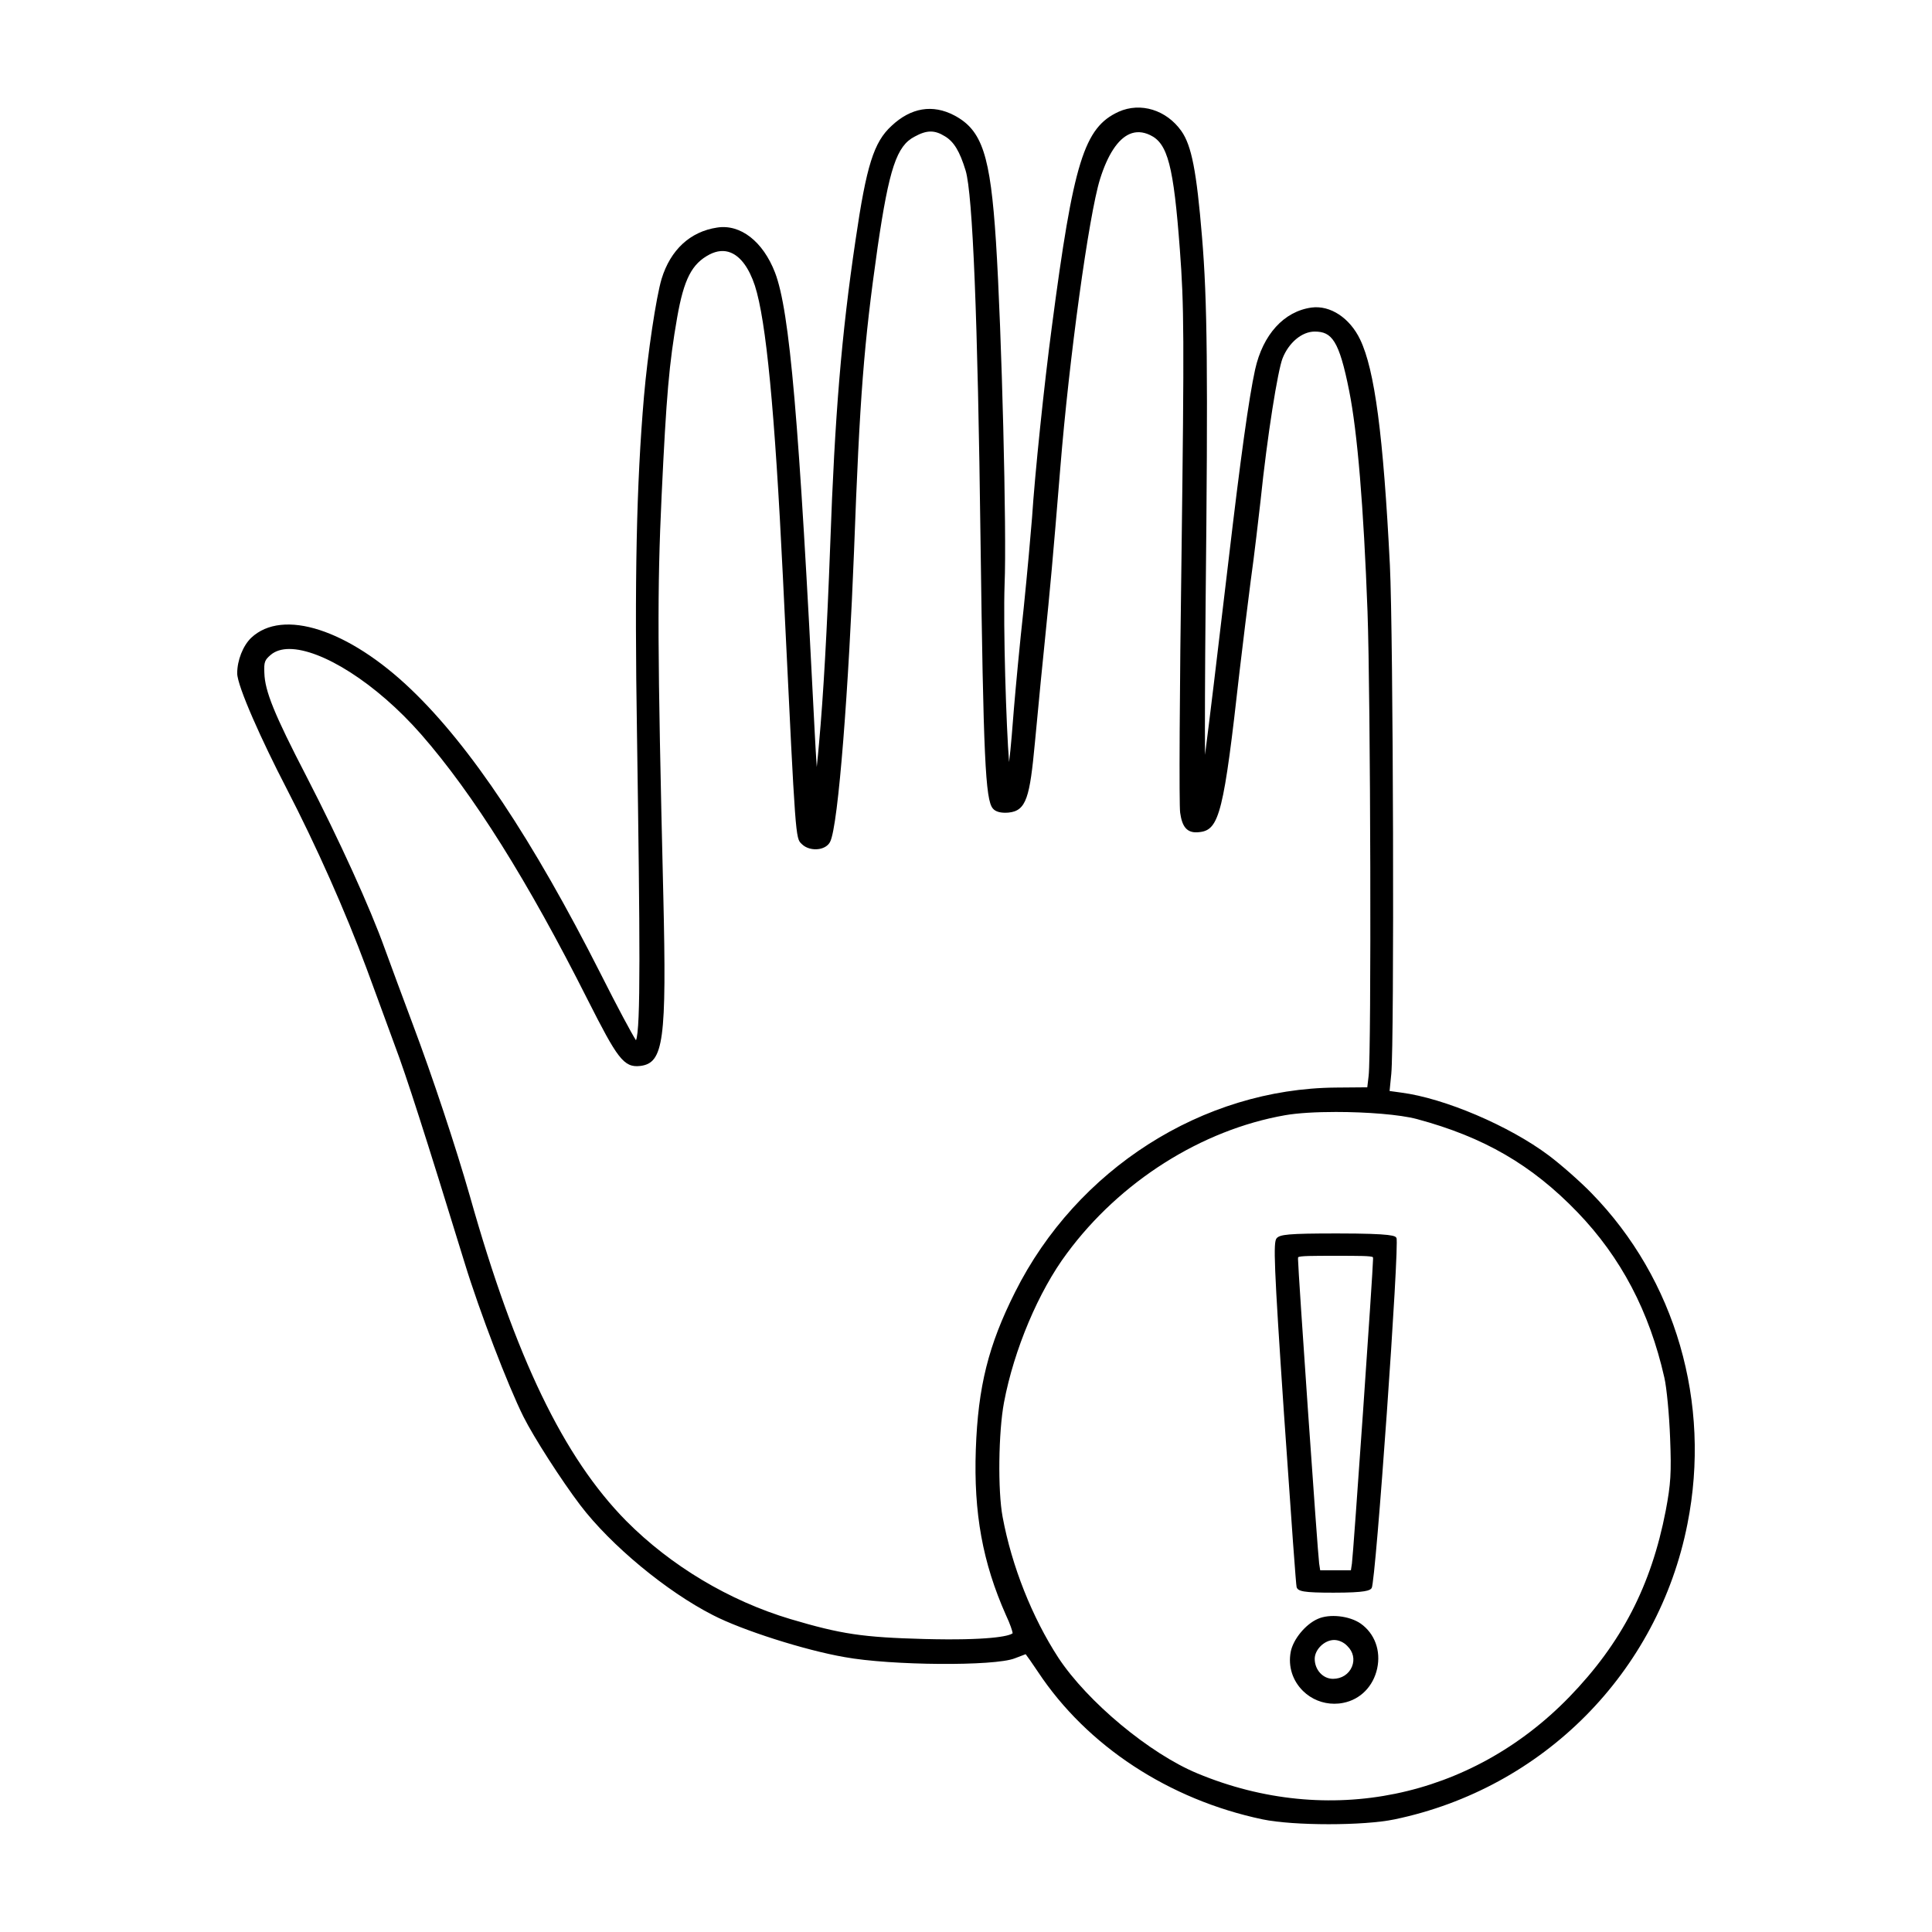 <?xml version="1.0" encoding="UTF-8"?>
<!-- Uploaded to: SVG Repo, www.svgrepo.com, Generator: SVG Repo Mixer Tools -->
<svg fill="#000000" width="800px" height="800px" version="1.1" viewBox="144 144 512 512" xmlns="http://www.w3.org/2000/svg">
 <path d="m565.75 460.18c-2.969-3.043-8.035-7.516-11.301-9.965-10.488-7.871-27.688-15.191-39.152-16.672l-3.043-0.418 0.449-4.516c0.828-8.219 0.535-116.58-0.367-134.82-1.738-34.465-4.027-51.801-7.891-59.828-2.727-5.691-7.898-9.125-12.883-8.457-7.301 1.008-12.891 7.152-14.949 16.445-1.648 7.531-3.84 23.277-7.098 51.051-3.164 26.781-5.047 42.395-6.176 51.039-0.051-7.719-0.016-20.859 0.16-39.883 0.648-62.199 0.469-80.418-0.961-97.453-1.43-17.32-2.754-24.117-5.453-27.965-3.969-5.617-10.812-7.723-16.637-5.125l-0.004 0.004c-9.145 4.191-11.961 13.25-17.699 57.02-2.019 15.121-4.519 39.23-5.246 50.578-0.301 3.871-1.258 14.625-2.211 23.949-1.02 9.168-2.125 21.062-2.586 26.582-0.312 4.004-0.805 10.449-1.285 14.219-0.754-9.109-1.586-35.812-1.188-47.176 0.586-13.523-0.762-66.953-2.289-90.75-1.484-22.969-3.652-29.527-11.023-33.449-5.762-3.031-11.512-2.074-16.656 2.769-4.695 4.301-6.648 10.523-9.531 30.25-3.727 25.059-5.492 46.262-6.723 81.02-0.832 22.43-1.793 39.551-2.953 52.336-0.145 1.621-0.371 4.117-0.605 6.301-0.207-2.883-0.402-6.555-0.543-9.227-4.156-83.145-6.613-111.61-10.523-121.82-3.188-8.242-9.176-12.898-15.352-11.91-7.117 1.066-12.34 5.894-14.699 13.586-1.449 4.856-3.68 19.734-4.676 31.211-1.996 23.34-2.516 48.391-1.848 89.34 0.801 54.664 1.004 78.281-0.266 81.238-1.164-1.812-4.867-8.688-9.367-17.629-18.027-35.605-34.441-60.234-50.176-75.305-16.629-15.949-34.074-21.602-42.438-13.719-2.176 2.102-3.699 5.961-3.699 9.395 0 3.441 6.695 18.211 13 30.371 8.031 15.539 15.586 32.543 21.285 47.867 0.875 2.394 1.934 5.269 3.012 8.188 1.641 4.457 3.324 9.02 4.438 12.105 3.043 8.027 8.082 23.711 18.582 57.867 3.883 12.676 11.441 32.414 15.543 40.617 2.715 5.43 10.027 16.816 15.047 23.434 8.082 10.625 22.863 22.879 35.145 29.137 7.688 3.988 24.324 9.301 34.891 11.133 12.324 2.254 39.742 2.457 45.109 0.332l0.953-0.359c0.855-0.324 1.582-0.598 1.941-0.742 0.457 0.59 1.535 2.09 3.289 4.719 12.992 19.602 34.676 33.836 59.5 39.055 4.102 0.855 10.812 1.285 17.516 1.285 6.707 0 13.395-0.43 17.461-1.285 39.379-8.203 69.844-38.93 77.613-78.277 6.383-32.066-3.129-64.863-25.438-87.691zm-245.97-78.945c-1.566-65.695-1.621-80.523-0.449-105.82 1.258-26.656 1.988-35.051 4.121-47.266 1.793-10.191 3.883-14.258 8.602-16.723 1.988-1.012 3.879-1.18 5.621-0.465 2.641 1.082 4.84 4.102 6.375 8.73 2.984 9.238 5.269 33.023 7.422 77.117l0.52 10.699c2.836 58.617 2.836 58.617 4.418 60.105l0.168 0.16c1.059 1.023 2.836 1.492 4.484 1.223 1.344-0.223 2.402-0.902 2.898-1.848 2.258-4.098 5.008-42.359 6.363-76.988 1.535-41.324 2.59-54.898 6.262-80.699 3.043-20.797 5.055-26.809 9.793-29.25 3.203-1.77 5.301-1.793 8.02-0.098l0.012 0.004c2.398 1.441 3.934 3.988 5.492 9.09 1.883 6.227 3.215 39.195 3.949 97.984 0.762 57.473 1.285 68.766 3.258 71.059 0.68 0.871 2.18 1.273 4.133 1.098 4.805-0.441 5.672-4.16 7.027-18.605l0.516-5.391c0.641-6.746 1.441-15.23 2.07-21.164 1.457-14.332 2.137-21.688 4.133-46.125 2.348-29.09 7.559-67.016 10.52-76.559 2.019-6.481 4.731-10.621 7.84-11.977 1.684-0.734 3.508-0.656 5.43 0.262 4.691 2.207 6.238 8.168 7.898 30.359 1.125 14.906 1.168 23.246 0.438 81.082-0.508 35.141-0.672 66.352-0.359 68.137 0.484 3.445 1.602 5.644 5.184 5.144 5.211-0.578 6.398-5.356 10.555-42.566 0.863-7.356 2.191-18.105 2.949-23.961 0.945-6.625 2.215-17.785 2.59-21.055 1.848-17.875 4.613-34.773 5.848-37.941 1.648-4.191 5.148-7.117 8.52-7.117 4.516 0 6.473 2.266 9.141 15.699 2.188 10.918 3.824 30.586 4.863 58.457 0.816 22.605 1.047 116.93 0.297 123.09l-0.359 3.031-8.34 0.07c-35.281 0.297-68.645 21.574-84.992 54.195-7.09 14.113-9.812 25.023-10.41 41.699-0.586 16.848 1.793 29.965 7.969 43.871 1.188 2.519 1.734 4.297 1.797 4.836-0.906 0.82-6.672 1.965-23.383 1.535-16.383-0.438-22.027-1.281-35.508-5.281-16.211-4.848-31.66-14.082-43.504-25.996-16.625-16.848-29.398-43.367-41.418-85.988-3.82-13.348-9.934-31.754-15.219-45.797-2.508-6.711-5.824-15.633-7.371-19.906-3.844-10.742-12-28.672-20.777-45.684-8.488-16.395-10.984-22.531-11.129-27.355-0.137-2.957 0.121-3.438 1.656-4.777 1.25-1.074 2.941-1.582 4.961-1.582 8.539 0 23.004 9.023 34.918 22.605 13.828 15.809 28.301 38.875 44.234 70.523 7.719 15.227 9.438 17.875 13.82 17.375 6.242-0.742 7.039-6.664 6.137-45.258zm90.289 134.43c2.637-13.996 9.184-29.508 16.691-39.535 14.047-19.023 35.656-32.703 57.797-36.586 3.356-0.59 8.281-0.863 13.473-0.863 8.148 0 16.965 0.676 21.473 1.883 17.719 4.758 30.43 12.133 42.512 24.656 11.551 11.984 19.09 26.324 23.051 43.84 0.609 2.59 1.301 9.805 1.531 16.082 0.359 9.215 0.18 12.09-1.168 19.23-3.84 19.852-11.715 35.07-25.543 49.34-26.129 26.922-63.879 34.684-98.547 20.262-12.594-5.199-29.121-18.938-36.84-30.625-6.992-10.742-12.383-24.355-14.797-37.352-1.301-6.914-1.109-22.508 0.367-30.332zm77.543 48.918c0.344 1.137 1.738 1.492 9.793 1.492 8.586 0 9.672-0.586 10.098-1.219 1.078-1.258 7.441-91.492 6.57-92.785-0.301-0.527-0.68-1.195-15.703-1.195-13.121 0-15.227 0.277-16.07 1.305-0.867 1.047-0.727 6.625 1.969 46.496 2.062 29.98 3.188 45.438 3.344 45.906zm0.375-86.906c0-0.156 0-0.422 0.02-0.48 0.414-0.395 3.789-0.395 9.922-0.395 6.133 0 9.512 0 9.914 0.379 0.031 0.07 0.031 0.332 0.031 0.492 0 2.863-5.231 78.25-5.598 80.672l-0.273 1.793h-8.141l-0.273-1.793c-0.371-2.418-5.602-77.805-5.602-80.668zm16.645 96.617c-2.992-2.102-8.332-2.684-11.441-1.254-3.246 1.43-6.516 5.426-7.144 8.742-0.711 3.836 0.484 7.609 3.269 10.348 2.227 2.191 5.215 3.379 8.293 3.379 0.789 0 1.582-0.074 2.379-0.238 4.516-0.883 7.949-4.367 8.977-9.109 1.02-4.684-0.637-9.234-4.332-11.867zm-3.547 5.949c1.531 1.496 1.98 3.527 1.199 5.43-0.816 1.996-2.742 3.234-5.023 3.234-2.672 0-4.848-2.379-4.848-5.297 0-2.473 2.594-4.996 5.144-4.996 1.234 0 2.578 0.613 3.508 1.602z"/>
</svg>